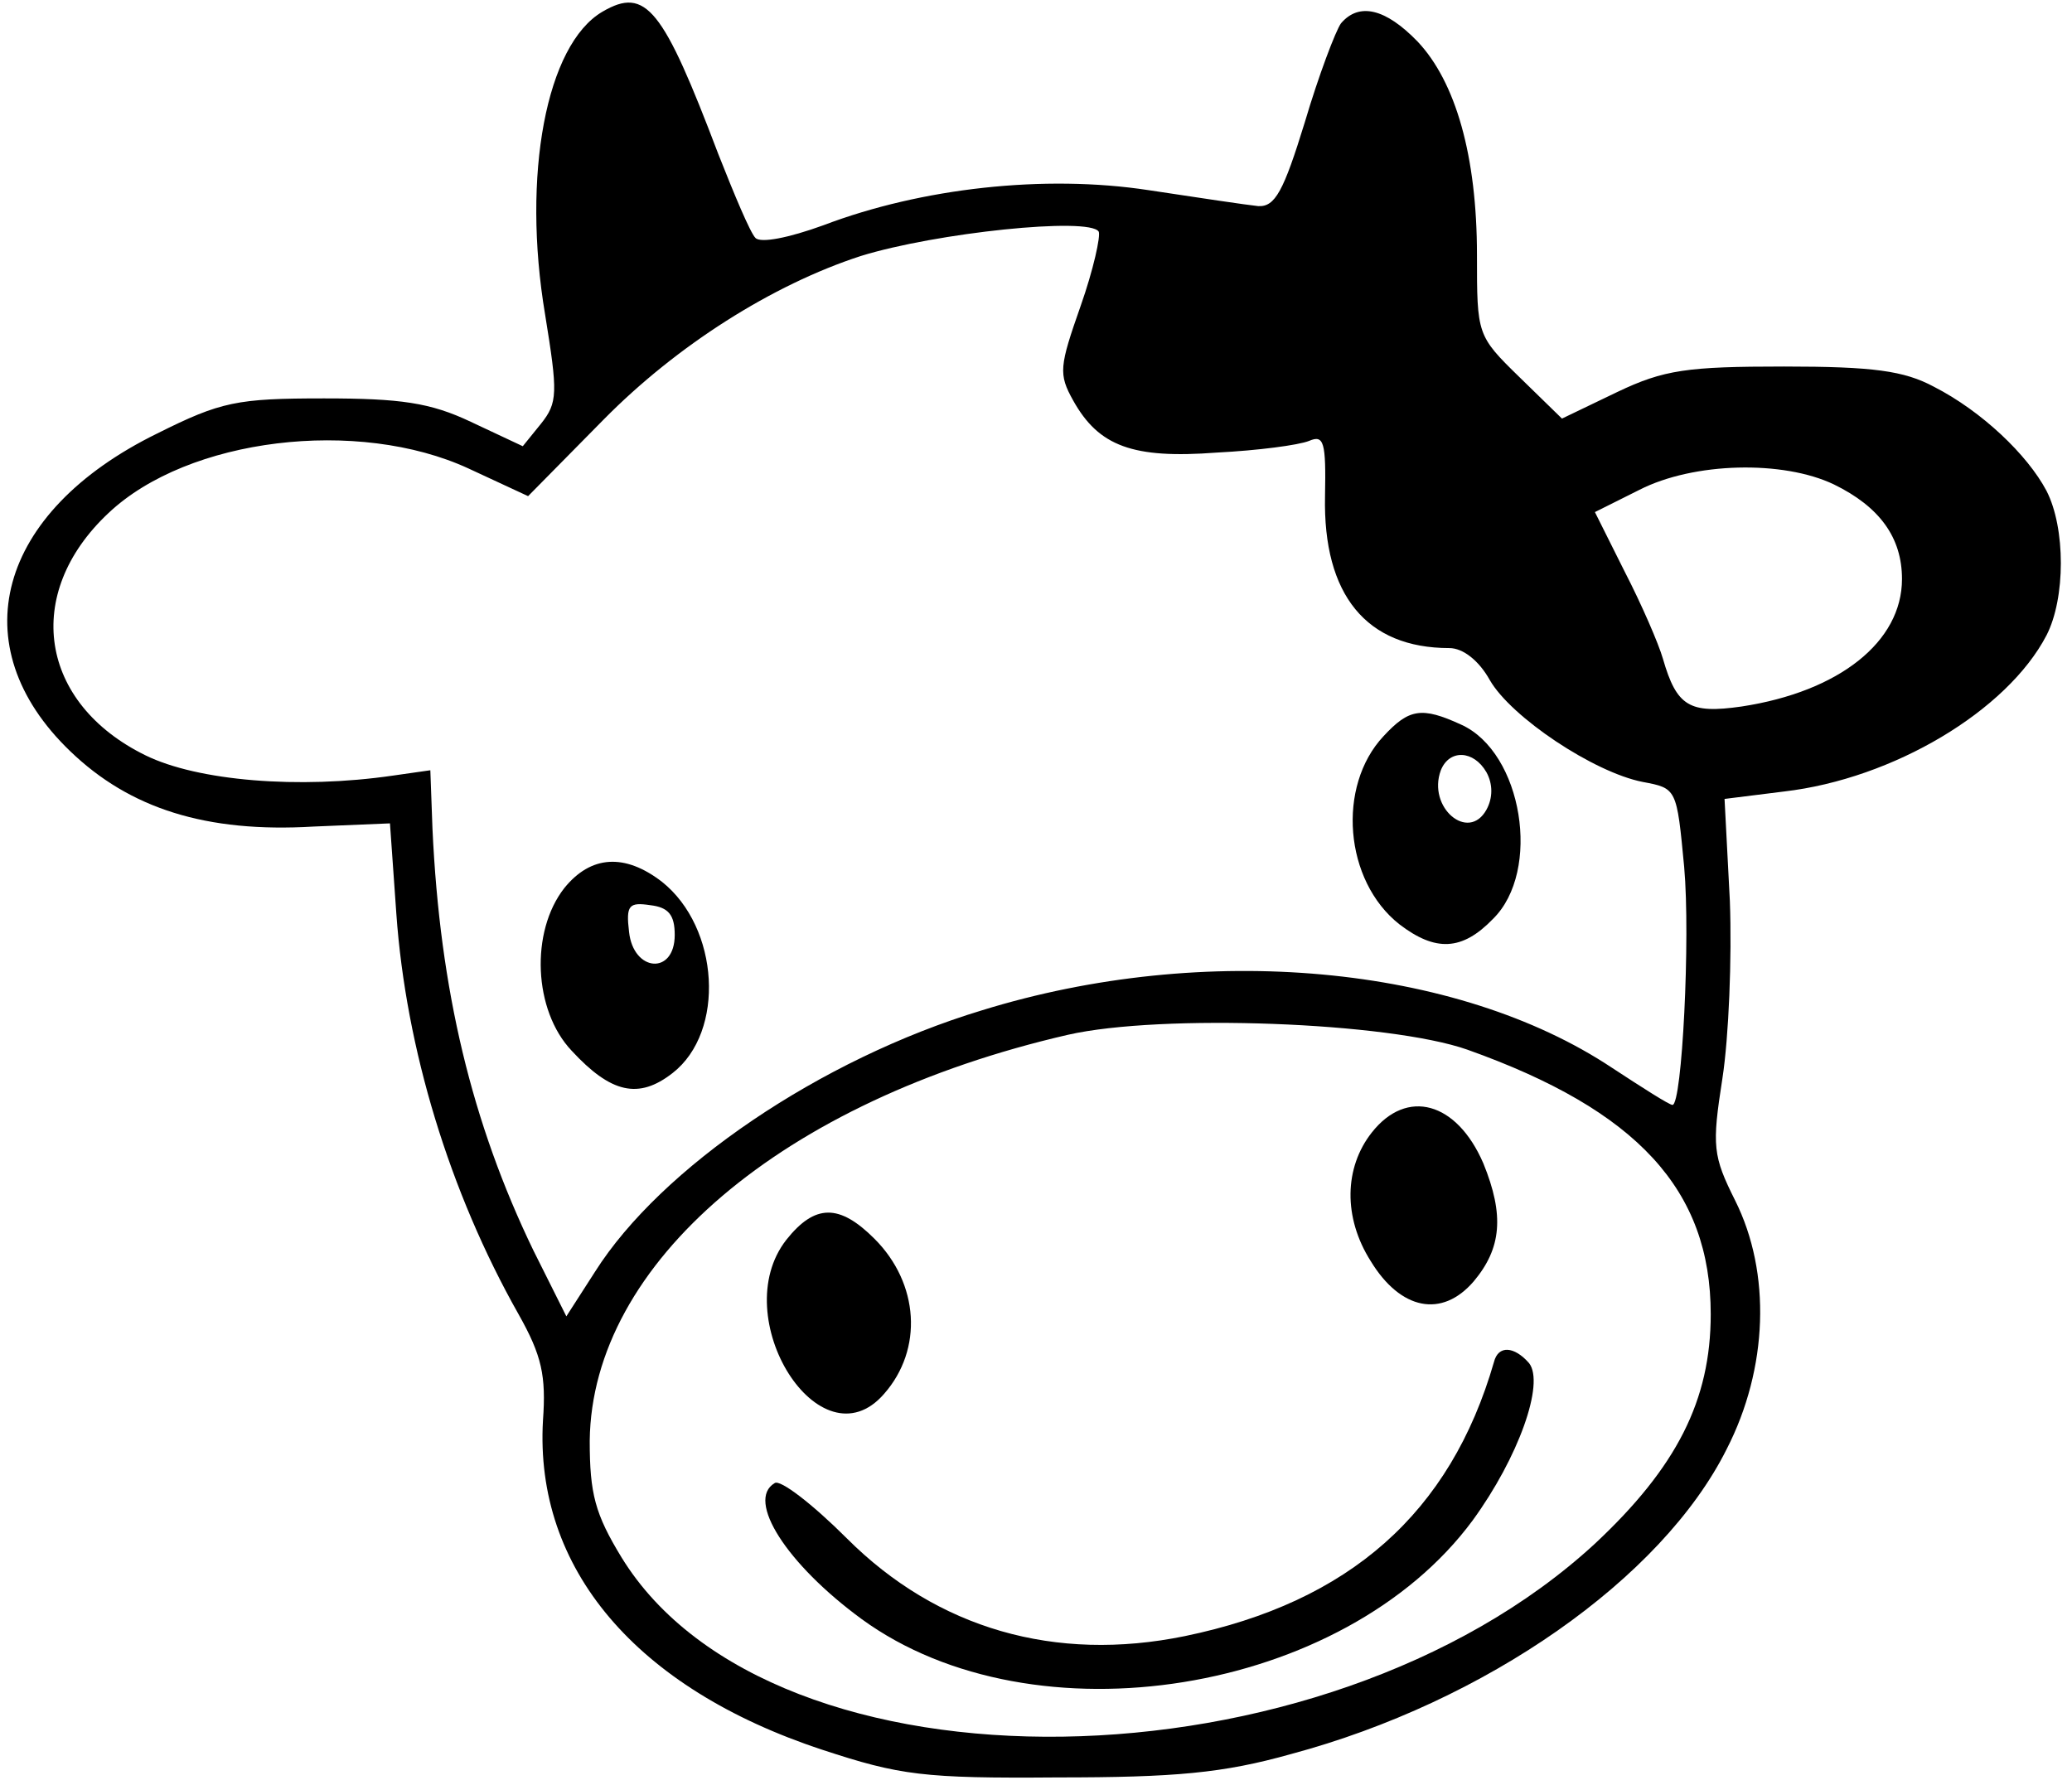 <?xml version="1.0" standalone="no"?>
<!DOCTYPE svg PUBLIC "-//W3C//DTD SVG 20010904//EN"
 "http://www.w3.org/TR/2001/REC-SVG-20010904/DTD/svg10.dtd">
<svg version="1.0" xmlns="http://www.w3.org/2000/svg"
 width="195pt" height="168pt" viewBox="0 0 195 168"
 preserveAspectRatio="xMidYMid meet">

<g transform="translate(0,168) scale(0.1,-0.1)"
fill="#000000" stroke="none">
<path d="M567 1669 c-53 -31 -76 -154 -54 -285 12 -74 12 -83 -4 -103 l-17
-21 -49 23 c-38 18 -66 22 -138 22 -82 0 -97 -3 -157 -33 -151 -74 -185 -200
-82 -299 56 -54 128 -77 229 -71 l72 3 6 -85 c9 -127 50 -262 115 -377 22 -39
26 -58 23 -100 -8 -139 87 -252 263 -310 73 -24 95 -27 221 -26 111 0 156 4
220 22 183 49 349 165 410 287 39 76 42 166 8 234 -21 42 -22 51 -12 115 6 39
9 113 7 167 l-5 96 56 7 c103 12 210 76 247 147 18 35 18 101 0 136 -18 34
-61 75 -106 98 -28 15 -57 19 -141 19 -91 0 -113 -3 -157 -24 l-52 -25 -40 39
c-40 39 -40 40 -40 115 0 93 -20 163 -56 201 -30 31 -55 37 -72 17 -5 -7 -21
-49 -34 -93 -20 -65 -28 -80 -44 -79 -10 1 -57 8 -103 15 -98 15 -214 2 -306
-33 -33 -12 -59 -17 -64 -12 -5 5 -20 41 -35 79 -52 137 -68 158 -109 134z
m467 -207 c2 -4 -5 -36 -17 -70 -20 -57 -21 -64 -7 -89 24 -43 56 -55 135 -49
39 2 77 7 87 11 14 6 16 -1 15 -52 -2 -93 39 -143 117 -143 13 0 28 -12 38
-30 20 -35 98 -87 144 -96 32 -6 32 -6 39 -80 6 -67 -2 -224 -11 -224 -3 0
-28 16 -57 35 -146 97 -383 119 -593 54 -152 -46 -302 -148 -364 -246 l-27
-42 -31 62 c-58 120 -88 245 -95 397 l-2 55 -35 -5 c-89 -13 -184 -5 -233 19
-100 49 -116 152 -35 228 75 71 235 90 339 42 l56 -26 71 72 c69 70 159 127
242 154 71 22 215 37 224 23z m692 -238 c43 -21 64 -50 64 -89 0 -59 -59 -106
-151 -120 -49 -7 -61 0 -74 45 -4 14 -20 51 -36 82 l-28 56 42 21 c51 26 135
28 183 5z m-345 -532 c160 -57 229 -132 229 -249 0 -81 -32 -144 -109 -216
-256 -236 -774 -244 -916 -13 -25 41 -30 60 -30 110 2 167 181 320 450 382 88
20 302 12 376 -14z"/>
<path d="M1302 987 c-44 -47 -37 -136 15 -177 34 -26 59 -25 88 5 46 45 28
157 -30 183 -37 17 -49 15 -73 -11z m97 -34 c6 -11 6 -24 0 -35 -17 -31 -56 2
-43 37 8 20 31 19 43 -2z"/>
<path d="M531 844 c-32 -41 -29 -115 7 -153 37 -40 63 -46 95 -21 50 39 44
137 -10 180 -35 27 -67 25 -92 -6z m104 -44 c0 -38 -39 -35 -43 3 -3 25 0 28
20 25 17 -2 23 -9 23 -28z"/>
<path d="M1291 614 c-26 -33 -27 -80 -1 -121 28 -46 67 -54 97 -19 26 31 29
62 9 111 -25 58 -72 71 -105 29z"/>
<path d="M740 513 c-57 -73 32 -214 92 -145 37 42 33 104 -9 146 -33 33 -56
33 -83 -1z"/>
<path d="M1406 398 c-41 -142 -136 -226 -291 -258 -122 -25 -233 7 -318 92
-32 32 -63 56 -68 52 -27 -16 11 -76 82 -128 162 -118 454 -71 575 93 43 59
68 129 53 148 -14 16 -29 17 -33 1z"/>
</g>
</svg>
